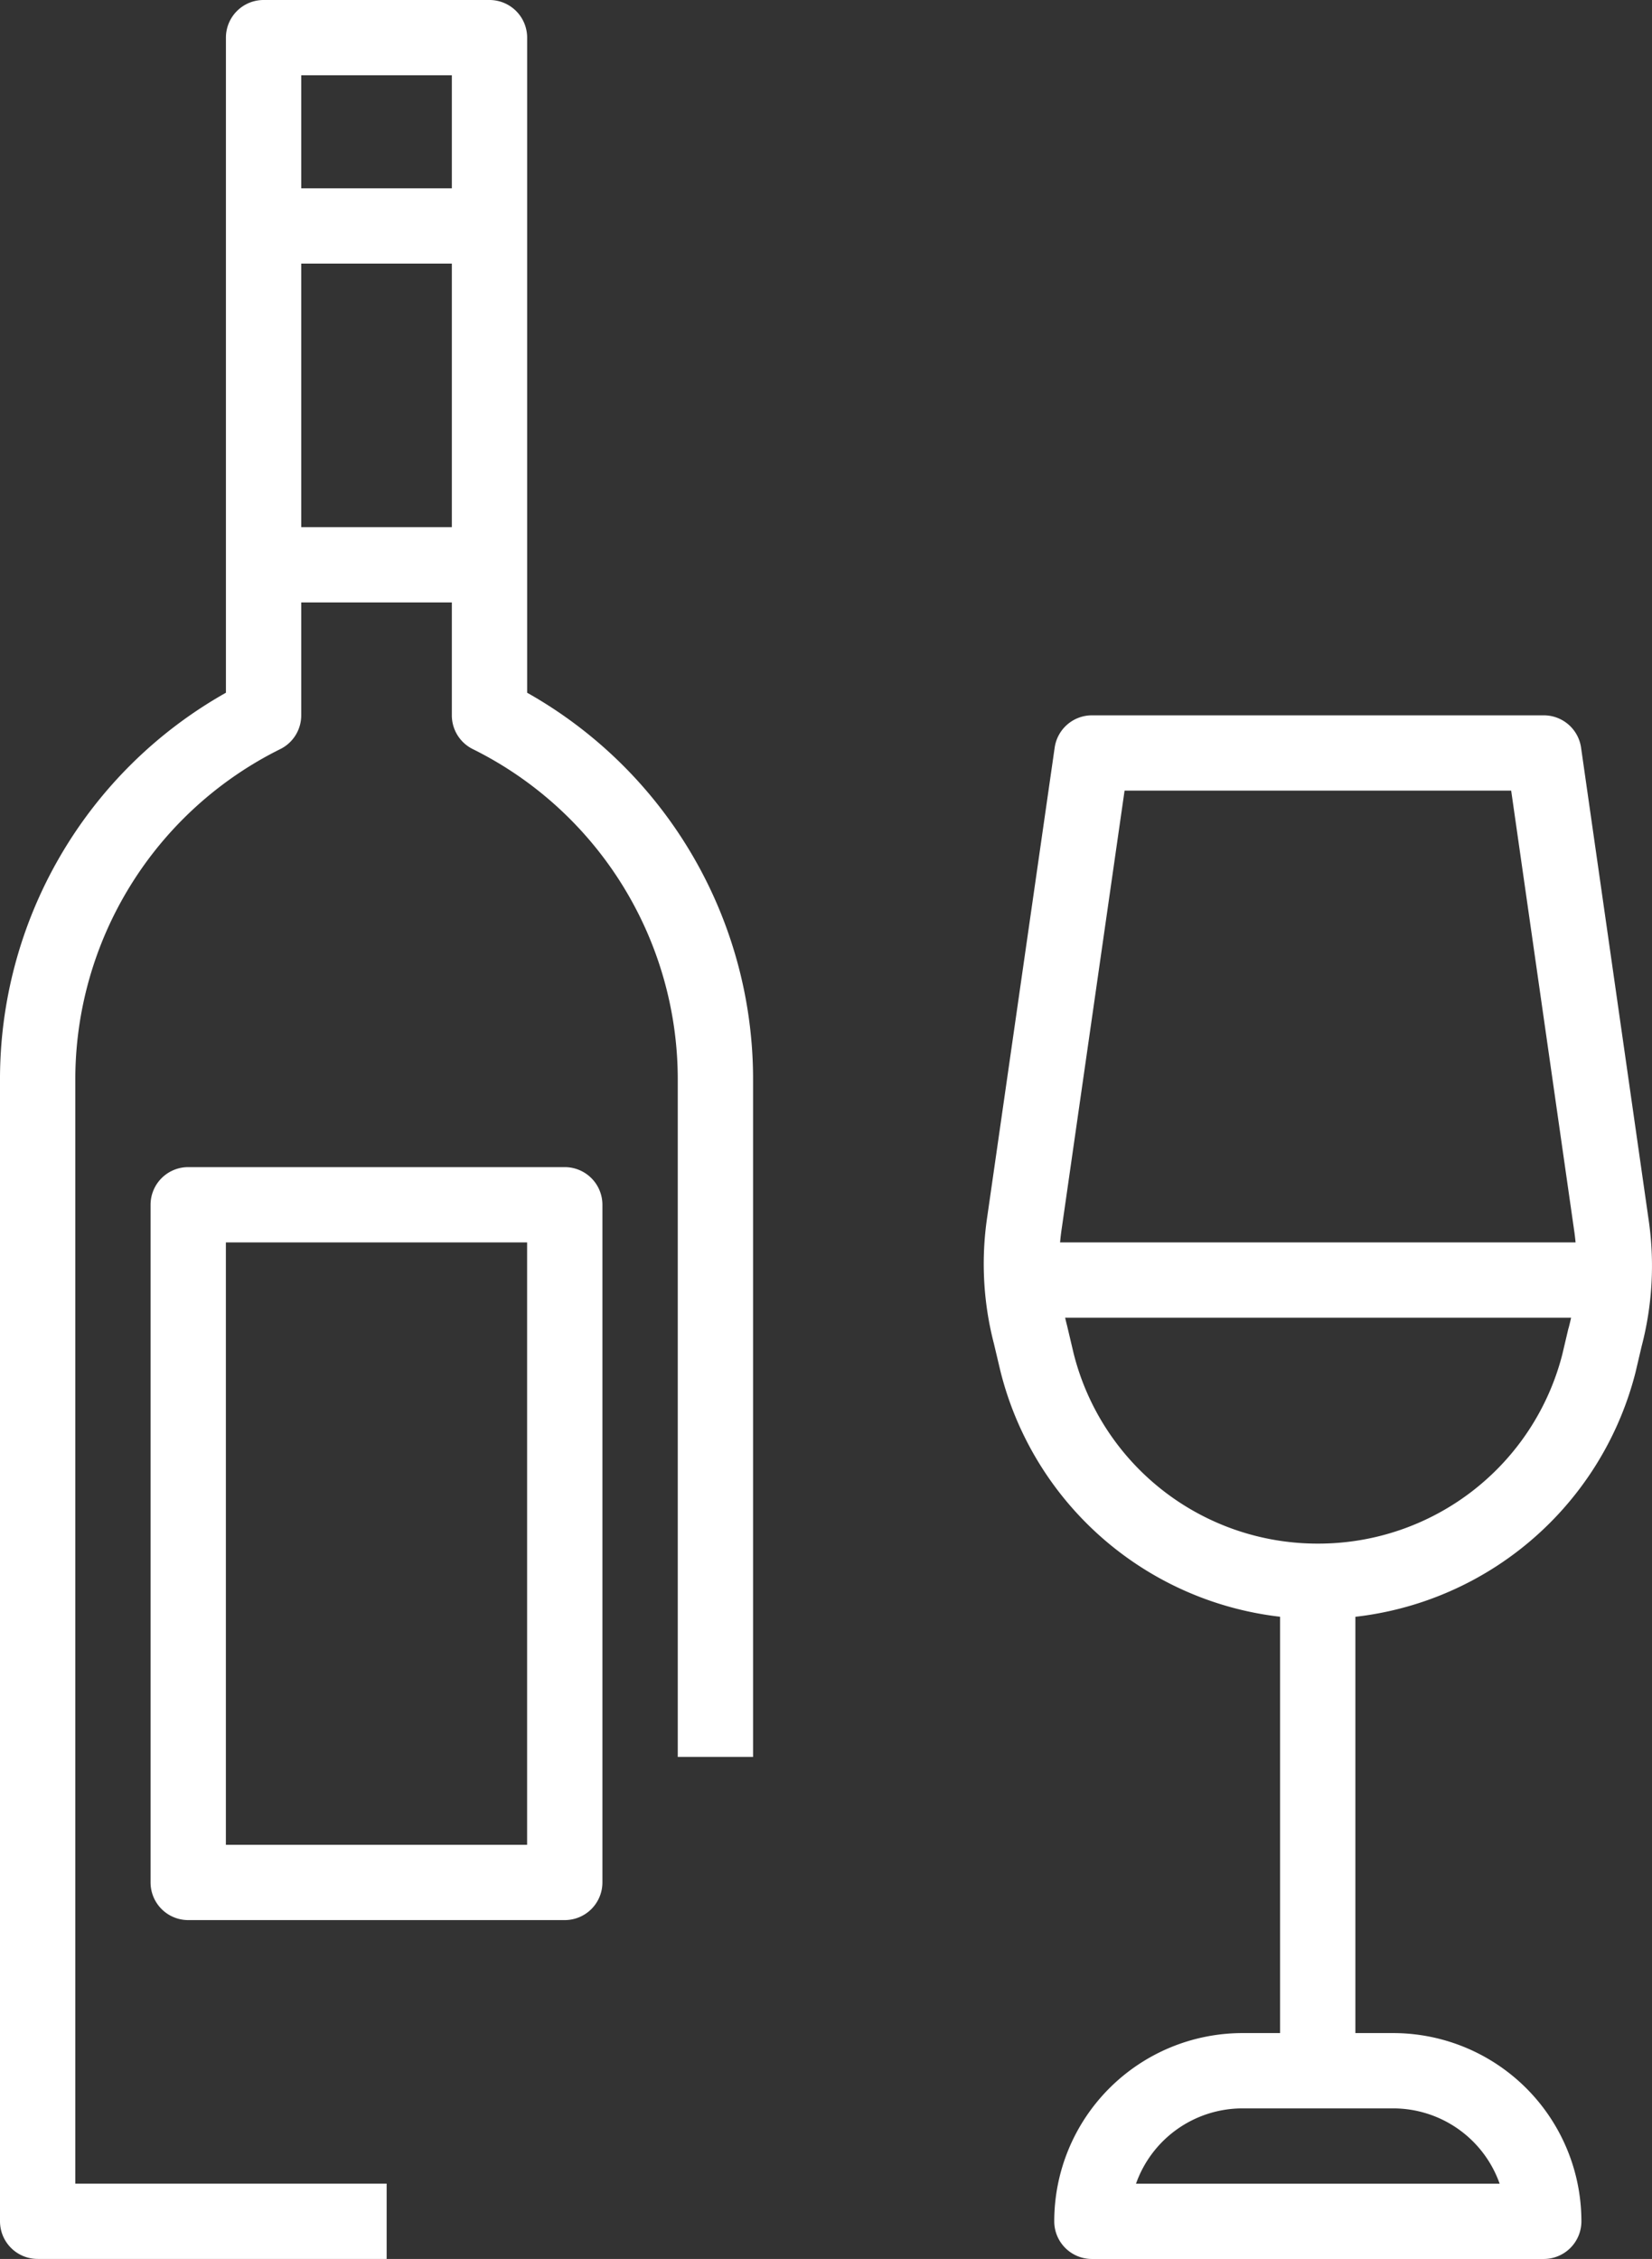 <svg xmlns="http://www.w3.org/2000/svg" width="35.099" height="48" viewBox="0 0 35.099 48">
  <rect x="0" y="0" width="35.099" height="48" fill="#333333" stroke="none"/>
  <g id="bar_and_lounge" data-name="bar and lounge" transform="translate(-933.116 -7023.649)">
    <path id="path2224" d="M4.8-1.6H0V0H4.8Z" transform="translate(938.713 7029.25)" fill="#FFFFFF"/>
    <path id="path2228" d="M14.123-8.505,12.691-18.513A.8.8,0,0,0,11.9-19.2H2.3a.8.8,0,0,0-.793.686L.075-8.549a6.757,6.757,0,0,0,.141,2.7l.139.586A6.943,6.943,0,0,0,7.1,0H7.11a6.953,6.953,0,0,0,6.736-5.232l.131-.558a6.763,6.763,0,0,0,.146-2.715Zm-1.7,2.33-.132.56A5.349,5.349,0,0,1,7.11-1.6H7.1A5.341,5.341,0,0,1,1.91-5.64L1.77-6.233a5.17,5.17,0,0,1-.11-2.084L2.992-17.6h8.214l1.335,9.326A5.192,5.192,0,0,1,12.425-6.176Z" transform="translate(954.017 7058.049)" fill="#FFFFFF"/>
    <path id="path2232" d="M1.6-10.4H0V0H1.6Z" transform="translate(960.313 7067.649)" fill="#FFFFFF"/>
    <path id="path2236" d="M7.2-4.8H4a4,4,0,0,0-4,4A.8.8,0,0,0,.8,0h9.6a.8.8,0,0,0,.8-.8A4,4,0,0,0,7.2-4.8ZM1.737-1.6A2.4,2.4,0,0,1,4-3.2H7.2A2.4,2.4,0,0,1,9.463-1.6Z" transform="translate(955.515 7071.65)" fill="#FFFFFF"/>
    <path id="path2240" d="M12.8-1.6H0V0H12.8Z" transform="translate(954.713 7051.649)" fill="#FFFFFF"/>
    <path id="path2244" d="M4.8-1.6H0V0H4.8Z" transform="translate(938.713 7036.45)" fill="#FFFFFF"/>
    <path id="path2248" d="M8.8-16H.8a.8.8,0,0,0-.8.8V-.8A.8.8,0,0,0,.8,0h8a.8.8,0,0,0,.8-.8V-15.2A.8.8,0,0,0,8.8-16ZM8-1.6H1.6V-14.4H8Z" transform="translate(936.315 7064.449)" fill="#FFFFFF"/>
    <path id="path2252" d="M11.2-47.2v13.92A9.425,9.425,0,0,1,16-25.031v14.364H14.4V-25.032a7.836,7.836,0,0,0-4.358-7.052A.8.8,0,0,1,9.6-32.8V-46.4H6.4v13.6a.8.8,0,0,1-.442.716A7.837,7.837,0,0,0,1.6-25.032V-1.6H8.215V0H.8A.8.8,0,0,1,0-.8V-25.032A9.424,9.424,0,0,1,4.8-33.28V-47.2a.8.8,0,0,1,.8-.8h4.8a.8.8,0,0,1,.8.8Z" transform="translate(933.116 7071.649)" fill="#FFFFFF" fill-rule="evenodd"/>
  </g>
</svg>
